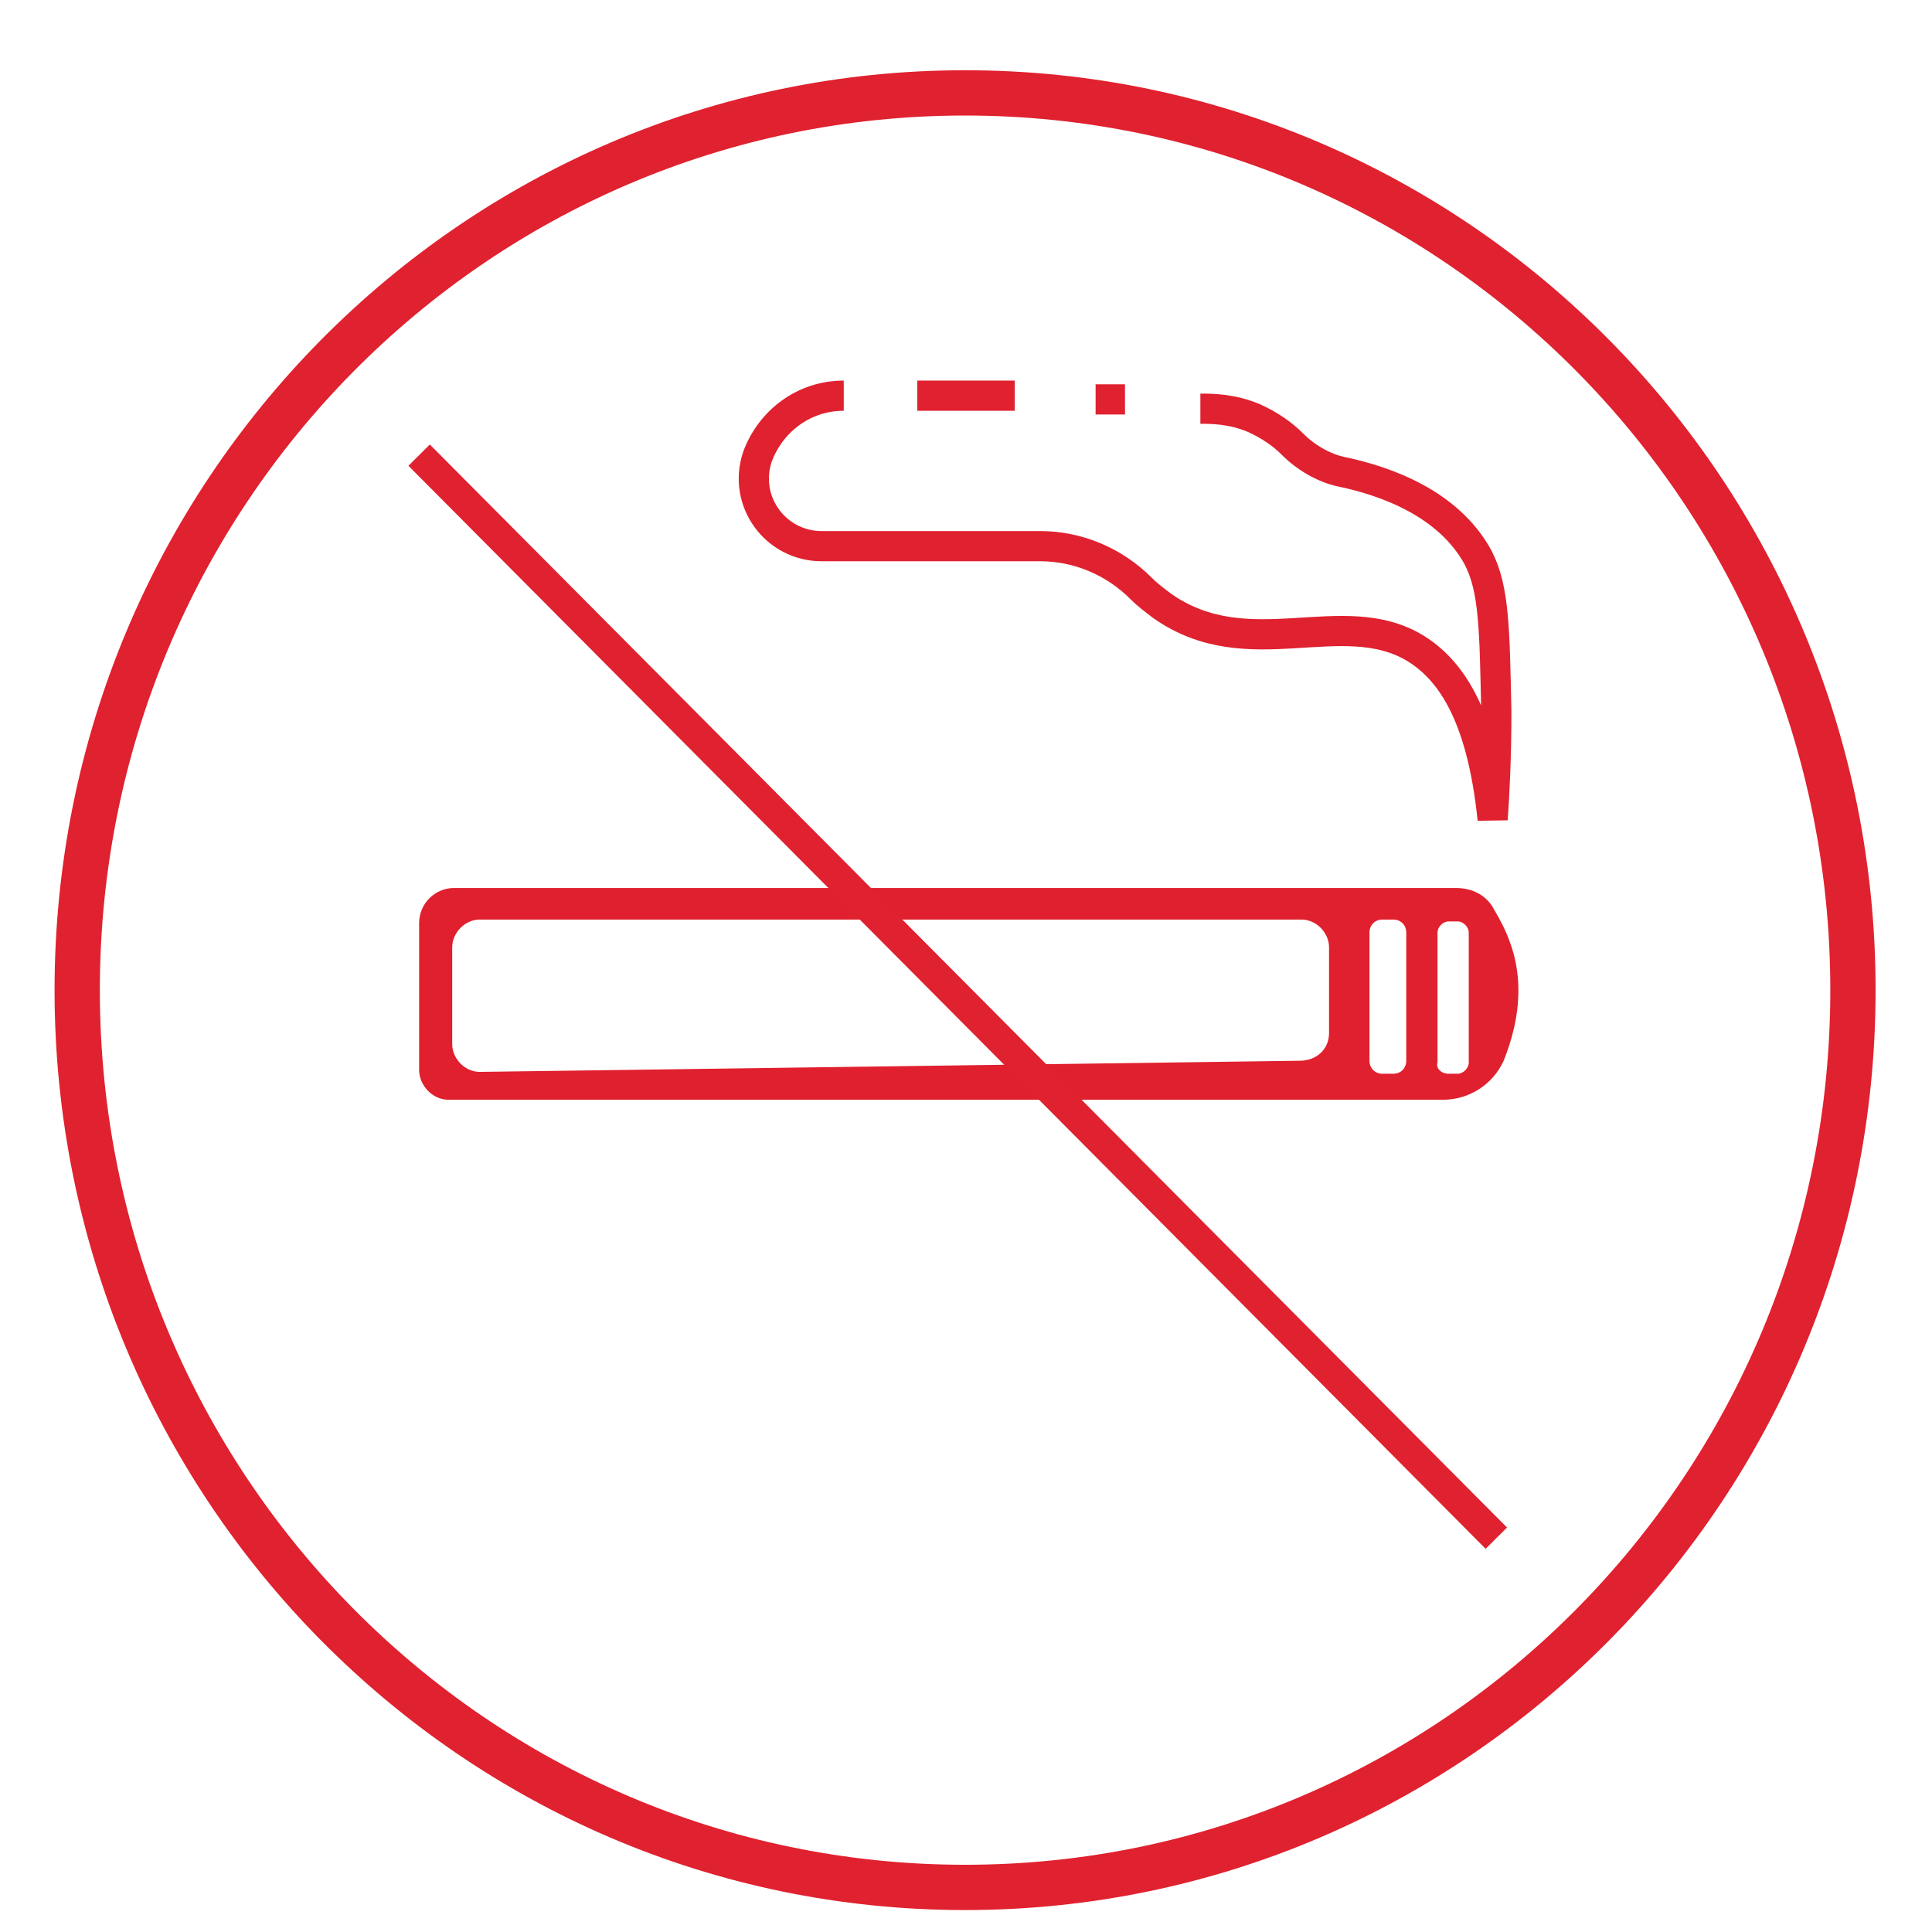 <svg width="128" height="128" viewBox="0 0 128 128" fill="none" xmlns="http://www.w3.org/2000/svg">
<path d="M27.768 70.892V61.169C27.768 59.815 28.864 58.831 30.082 58.831H96.457C97.553 58.831 98.527 59.323 99.014 60.308C99.745 61.538 100.598 63.262 100.598 65.6C100.598 67.446 100.11 69.046 99.623 70.277C98.892 71.877 97.309 72.862 95.604 72.862H29.716C28.62 72.862 27.768 71.877 27.768 70.892ZM88.053 68.431V62.769C88.053 61.785 87.201 60.923 86.226 60.923H31.787C30.812 60.923 29.96 61.785 29.96 62.769V69.169C29.96 70.154 30.812 71.015 31.787 71.015L86.104 70.277C87.201 70.277 88.053 69.538 88.053 68.431ZM91.585 71.138H92.316C92.803 71.138 93.168 70.769 93.168 70.277V61.785C93.168 61.292 92.803 60.923 92.316 60.923H91.585C91.098 60.923 90.732 61.292 90.732 61.785V70.277C90.732 70.769 91.098 71.138 91.585 71.138ZM95.969 71.138H96.578C96.944 71.138 97.309 70.769 97.309 70.4V61.785C97.309 61.415 96.944 61.046 96.578 61.046H95.969C95.604 61.046 95.239 61.415 95.239 61.785V70.4C95.117 70.769 95.482 71.138 95.969 71.138Z" fill="#E0202E"/>
<path d="M55.901 26.215C53.222 26.215 51.029 27.938 50.177 30.277C49.203 33.231 51.395 36.185 54.44 36.185H68.932C71.368 36.185 73.804 37.169 75.631 39.015C75.996 39.385 76.483 39.754 76.971 40.123C82.695 44.185 88.906 40 93.777 42.954C95.969 44.308 98.162 47.138 98.892 54.277C99.014 52.554 99.136 50.092 99.136 47.138C99.014 41.723 99.014 39.015 97.918 36.923C95.969 33.354 91.829 31.877 88.906 31.262C87.688 31.015 86.47 30.277 85.618 29.415C85.008 28.8 84.156 28.185 83.06 27.692C81.598 27.077 80.259 27.077 79.528 27.077" stroke="#E0212F" stroke-width="2" stroke-miterlimit="10"/>
<path d="M67.227 26.215H60.773" stroke="#E0212F" stroke-width="2" stroke-miterlimit="10"/>
<path d="M74.534 26.461H72.586" stroke="#E0212F" stroke-width="2" stroke-miterlimit="10"/>
<path d="M27.768 30.154L99.136 101.908" stroke="#E0212F" stroke-width="2" stroke-miterlimit="10"/>
<path d="M63.939 125.046C96.427 125.046 122.763 98.431 122.763 65.6C122.763 32.769 96.427 6.154 63.939 6.154C31.452 6.154 5.115 32.769 5.115 65.6C5.115 98.431 31.452 125.046 63.939 125.046Z" stroke="#E0212F" stroke-width="3" stroke-miterlimit="10"/>
</svg>
